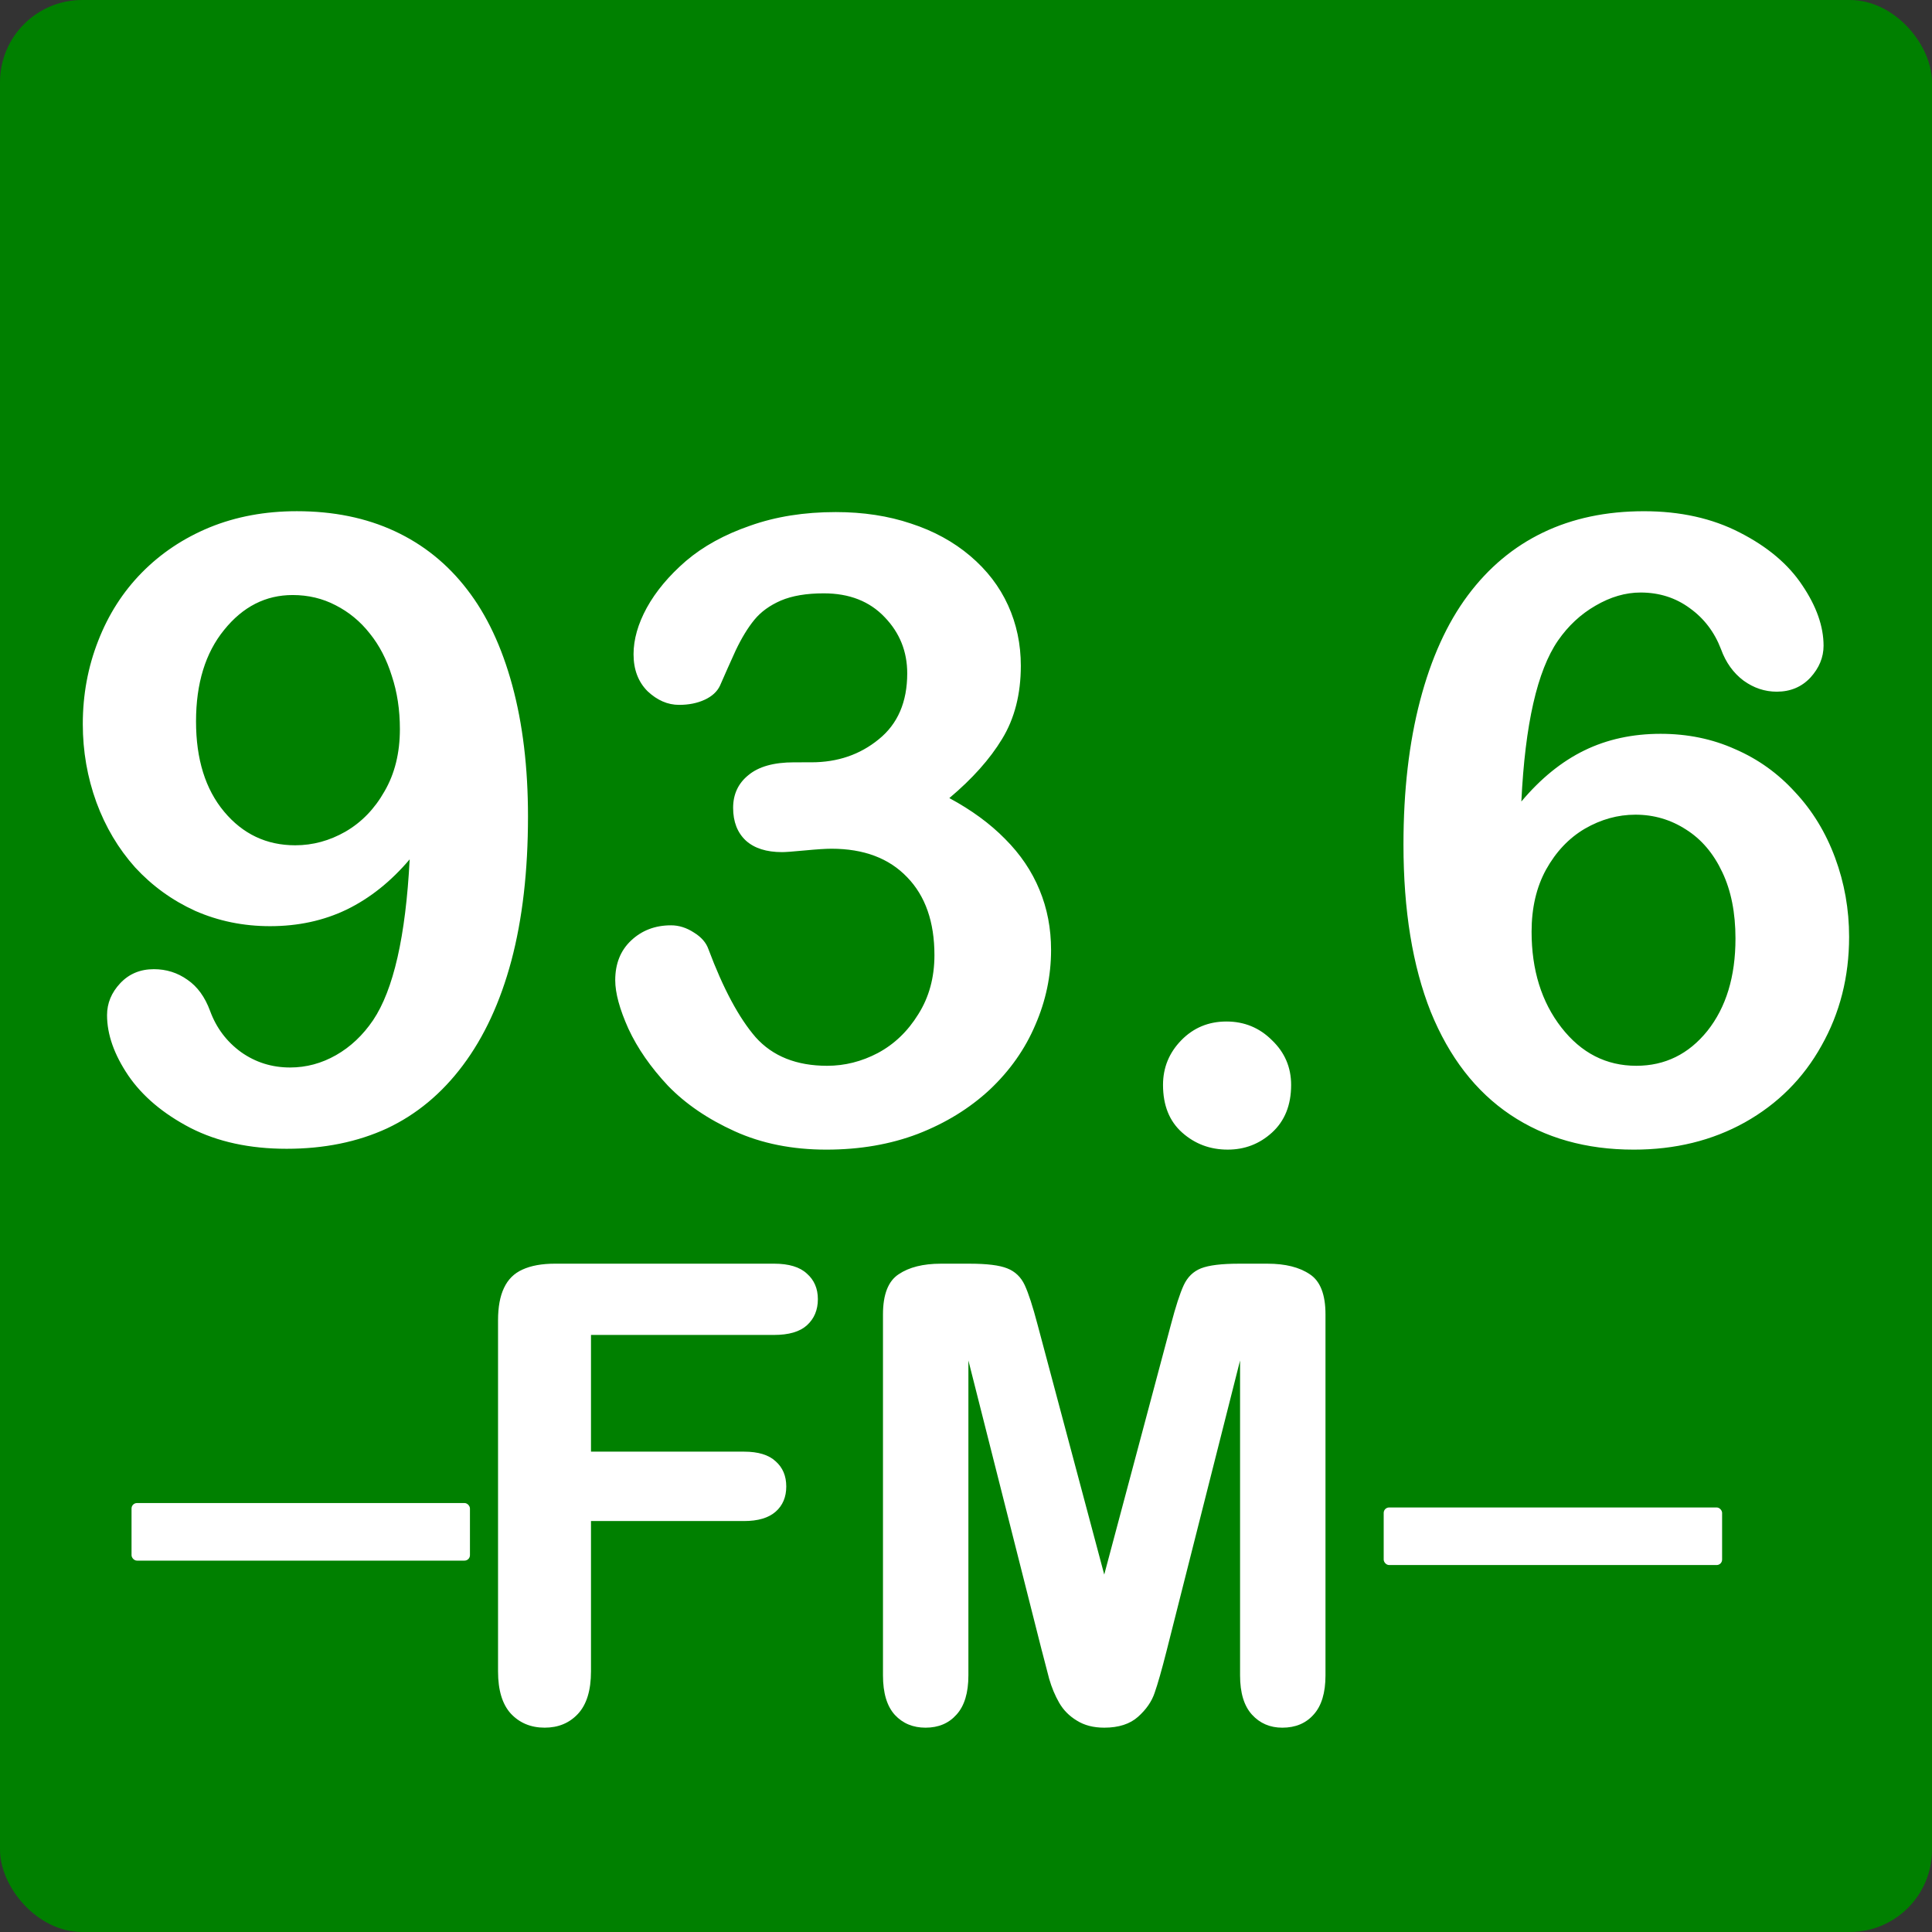 <?xml version="1.0" encoding="UTF-8" standalone="no"?>
<!-- Created with Inkscape (http://www.inkscape.org/) -->

<svg
   width="120.644mm"
   height="120.644mm"
   viewBox="0 0 120.644 120.644"
   version="1.1"
   id="svg1"
   inkscape:version="1.4 (86a8ad7, 2024-10-11)"
   sodipodi:docname="freq.svg"
   xmlns:inkscape="http://www.inkscape.org/namespaces/inkscape"
   xmlns:sodipodi="http://sodipodi.sourceforge.net/DTD/sodipodi-0.dtd"
   xmlns="http://www.w3.org/2000/svg"
   xmlns:svg="http://www.w3.org/2000/svg">
  <rect x="0" y="0" width="120.644" height="120.644" fill="#333333" stroke="none"/>
  <sodipodi:namedview
     id="namedview1"
     pagecolor="#ffffff"
     bordercolor="#000000"
     borderopacity="0.25"
     inkscape:showpageshadow="2"
     inkscape:pageopacity="0.0"
     inkscape:pagecheckerboard="0"
     inkscape:deskcolor="#d1d1d1"
     inkscape:document-units="mm"
     inkscape:zoom="0.68862935"
     inkscape:cx="299.14496"
     inkscape:cy="265.0192"
     inkscape:window-width="1920"
     inkscape:window-height="991"
     inkscape:window-x="-9"
     inkscape:window-y="-9"
     inkscape:window-maximized="1"
     inkscape:current-layer="layer1" />
  <defs
     id="defs1">
    <rect
       x="75.512"
       y="320.927"
       width="201.85"
       height="85.677"
       id="rect2" />
  </defs>
  <g
     inkscape:label="Calque 1"
     inkscape:groupmode="layer"
     id="layer1"
     transform="translate(-25.743,-78.38)">
    <rect
       style="fill:#008000;stroke-width:0.106"
       id="rect1"
       width="120.644"
       height="120.644"
       x="25.743"
       y="78.38"
       rx="5.133" />
    <path
       style="font-size:55.231px;font-family:'Arial Rounded MT Bold';-inkscape-font-specification:'Arial Rounded MT Bold, ';fill:#ffffff;stroke-width:0.292"
       d="m 51.325,132.042 q -1.754,2.073 -3.934,3.136 -2.153,1.037 -4.784,1.037 -2.498,0 -4.678,-0.957 -2.153,-0.983 -3.747,-2.711 -1.568,-1.754 -2.419,-4.066 -0.85,-2.339 -0.85,-4.89 0,-2.738 0.957,-5.183 0.957,-2.472 2.738,-4.279 1.781,-1.807 4.226,-2.817 2.472,-1.01 5.448,-1.01 3.428,0 6.113,1.249 2.684,1.249 4.518,3.641 1.834,2.365 2.817,5.98 0.983,3.615 0.983,8.186 0,5.103 -1.037,9.01 -1.037,3.88 -3.03,6.538 -1.967,2.631 -4.731,3.934 -2.764,1.276 -6.272,1.276 -3.455,0 -6.007,-1.302 -2.551,-1.329 -3.88,-3.269 -1.329,-1.967 -1.329,-3.774 0,-1.116 0.824,-1.993 0.824,-0.877 2.1,-0.877 1.169,0 2.1,0.664 0.93,0.638 1.409,1.94 0.585,1.595 1.94,2.578 1.355,0.957 3.056,0.957 1.515,0 2.87,-0.771 1.355,-0.771 2.312,-2.179 1.914,-2.844 2.286,-10.046 z m -0.611,-8.133 q 0,-1.807 -0.505,-3.322 -0.478,-1.542 -1.382,-2.658 -0.877,-1.116 -2.126,-1.754 -1.223,-0.638 -2.684,-0.638 -2.525,0 -4.279,2.179 -1.754,2.153 -1.754,5.714 0,3.535 1.754,5.634 1.754,2.1 4.438,2.1 1.648,0 3.136,-0.85 1.515,-0.877 2.445,-2.525 0.957,-1.648 0.957,-3.88 z m 25.701,2.073 q 2.445,0 4.199,-1.435 1.781,-1.435 1.781,-4.12 0,-2.046 -1.409,-3.508 -1.409,-1.488 -3.801,-1.488 -1.621,0 -2.684,0.452 -1.037,0.452 -1.648,1.196 -0.611,0.744 -1.169,1.914 -0.532,1.169 -0.983,2.206 -0.266,0.558 -0.957,0.877 -0.691,0.319 -1.595,0.319 -1.063,0 -1.967,-0.85 -0.877,-0.877 -0.877,-2.312 0,-1.382 0.824,-2.897 0.85,-1.542 2.445,-2.924 1.621,-1.382 4.013,-2.206 2.392,-0.85 5.342,-0.85 2.578,0 4.704,0.718 2.126,0.691 3.694,2.02 1.568,1.329 2.365,3.083 0.797,1.754 0.797,3.774 0,2.658 -1.169,4.571 -1.143,1.887 -3.296,3.694 2.073,1.116 3.482,2.551 1.435,1.435 2.153,3.189 0.718,1.728 0.718,3.747 0,2.419 -0.983,4.678 -0.957,2.259 -2.844,4.04 -1.887,1.754 -4.492,2.764 -2.578,0.983 -5.714,0.983 -3.189,0 -5.714,-1.143 -2.525,-1.143 -4.173,-2.844 -1.621,-1.728 -2.472,-3.561 -0.824,-1.834 -0.824,-3.03 0,-1.541 0.983,-2.472 1.01,-0.957 2.498,-0.957 0.744,0 1.435,0.452 0.691,0.425 0.904,1.037 1.382,3.694 2.95,5.502 1.595,1.781 4.465,1.781 1.648,0 3.163,-0.797 1.541,-0.824 2.525,-2.419 1.01,-1.595 1.01,-3.694 0,-3.11 -1.701,-4.864 -1.701,-1.781 -4.731,-1.781 -0.532,0 -1.648,0.106 -1.116,0.106 -1.435,0.106 -1.462,0 -2.259,-0.718 -0.797,-0.744 -0.797,-2.046 0,-1.276 0.957,-2.046 0.957,-0.797 2.844,-0.797 z m 25.993,24.186 q -1.648,0 -2.844,-1.063 -1.196,-1.063 -1.196,-2.977 0,-1.621 1.143,-2.791 1.143,-1.169 2.817,-1.169 1.674,0 2.844,1.169 1.196,1.143 1.196,2.791 0,1.887 -1.196,2.977 -1.169,1.063 -2.764,1.063 z m 18.339,-21.74 q 1.807,-2.153 3.934,-3.189 2.126,-1.036 4.757,-1.036 2.525,0 4.651,0.957 2.153,0.93 3.747,2.684 1.621,1.728 2.498,4.093 0.877,2.365 0.877,4.943 0,3.747 -1.728,6.804 -1.701,3.056 -4.784,4.784 -3.056,1.701 -6.937,1.701 -4.465,0 -7.708,-2.179 -3.242,-2.179 -4.97,-6.432 -1.701,-4.279 -1.701,-10.445 0,-5.023 1.037,-8.983 1.037,-3.96 2.977,-6.565 1.94,-2.605 4.704,-3.933 2.764,-1.329 6.299,-1.329 3.402,0 5.98,1.329 2.605,1.329 3.907,3.296 1.329,1.967 1.329,3.774 0,1.09 -0.824,1.993 -0.824,0.877 -2.1,0.877 -1.116,0 -2.073,-0.691 -0.957,-0.718 -1.409,-1.967 -0.611,-1.595 -1.94,-2.551 -1.329,-0.983 -3.083,-0.983 -1.409,0 -2.817,0.824 -1.382,0.797 -2.339,2.179 -1.94,2.817 -2.286,10.046 z m 7.176,16.505 q 2.684,0 4.438,-2.179 1.754,-2.206 1.754,-5.767 0,-2.419 -0.824,-4.146 -0.824,-1.754 -2.259,-2.658 -1.435,-0.93 -3.163,-0.93 -1.648,0 -3.163,0.877 -1.488,0.877 -2.419,2.551 -0.904,1.648 -0.904,3.88 0,3.588 1.86,5.98 1.86,2.392 4.678,2.392 z"
       id="text11"
       aria-label="93.6" />
    <path
       d="M 113.283,343.115 H 91.954 v 13.672 h 17.828 q 2.479,0 3.682,1.13 1.24,1.094 1.24,2.953 0,1.859 -1.24,2.953 -1.24,1.094 -3.682,1.094 H 91.954 v 17.609 q 0,3.354 -1.531,4.995 -1.495,1.604 -3.865,1.604 -2.406,0 -3.938,-1.641 -1.495,-1.641 -1.495,-4.958 v -41.125 q 0,-2.333 0.693,-3.792 0.693,-1.495 2.151,-2.151 1.495,-0.693 3.792,-0.693 h 25.521 q 2.589,0 3.828,1.167 1.276,1.13 1.276,2.99 0,1.896 -1.276,3.062 -1.24,1.13 -3.828,1.13 z m 31.208,37.042 -8.568,-34.052 v 36.896 q 0,3.062 -1.385,4.594 -1.349,1.531 -3.609,1.531 -2.188,0 -3.573,-1.495 -1.385,-1.531 -1.385,-4.63 v -42.292 q 0,-3.5 1.823,-4.703 1.823,-1.24 4.922,-1.24 h 3.354 q 3.026,0 4.375,0.547 1.385,0.547 2.042,1.969 0.656,1.422 1.495,4.63 l 7.766,29.276 7.766,-29.276 q 0.839,-3.208 1.495,-4.63 0.656,-1.422 2.005,-1.969 1.385,-0.547 4.411,-0.547 h 3.354 q 3.099,0 4.922,1.24 1.823,1.203 1.823,4.703 v 42.292 q 0,3.062 -1.385,4.594 -1.349,1.531 -3.646,1.531 -2.151,0 -3.536,-1.531 -1.385,-1.531 -1.385,-4.594 v -36.896 l -8.568,34.052 q -0.839,3.318 -1.385,4.885 -0.51,1.531 -1.932,2.807 -1.422,1.276 -3.938,1.276 -1.896,0 -3.208,-0.839 -1.313,-0.802 -2.042,-2.078 -0.729,-1.276 -1.167,-2.807 -0.401,-1.568 -0.839,-3.245 z"
       id="text1"
       style="font-size:74.667px;font-family:'Arial Rounded MT Bold';-inkscape-font-specification:'Arial Rounded MT Bold, ';white-space:pre;fill:#ffffff;stroke-width:0.4"
       transform="matrix(0.536,0,0,0.533,13.36,-21.139)"
       aria-label="FM" />
    <rect
       style="fill:#ffffff;stroke-width:0.099"
       id="rect3"
       width="21.132"
       height="3.595"
       x="112.148"
       y="172.514"
       rx="0.34" />
    <rect
       style="fill:#ffffff;stroke-width:0.099"
       id="rect3-1"
       width="21.132"
       height="3.595"
       x="33.957"
       y="172.238"
       rx="0.34" />
  </g>
</svg>

